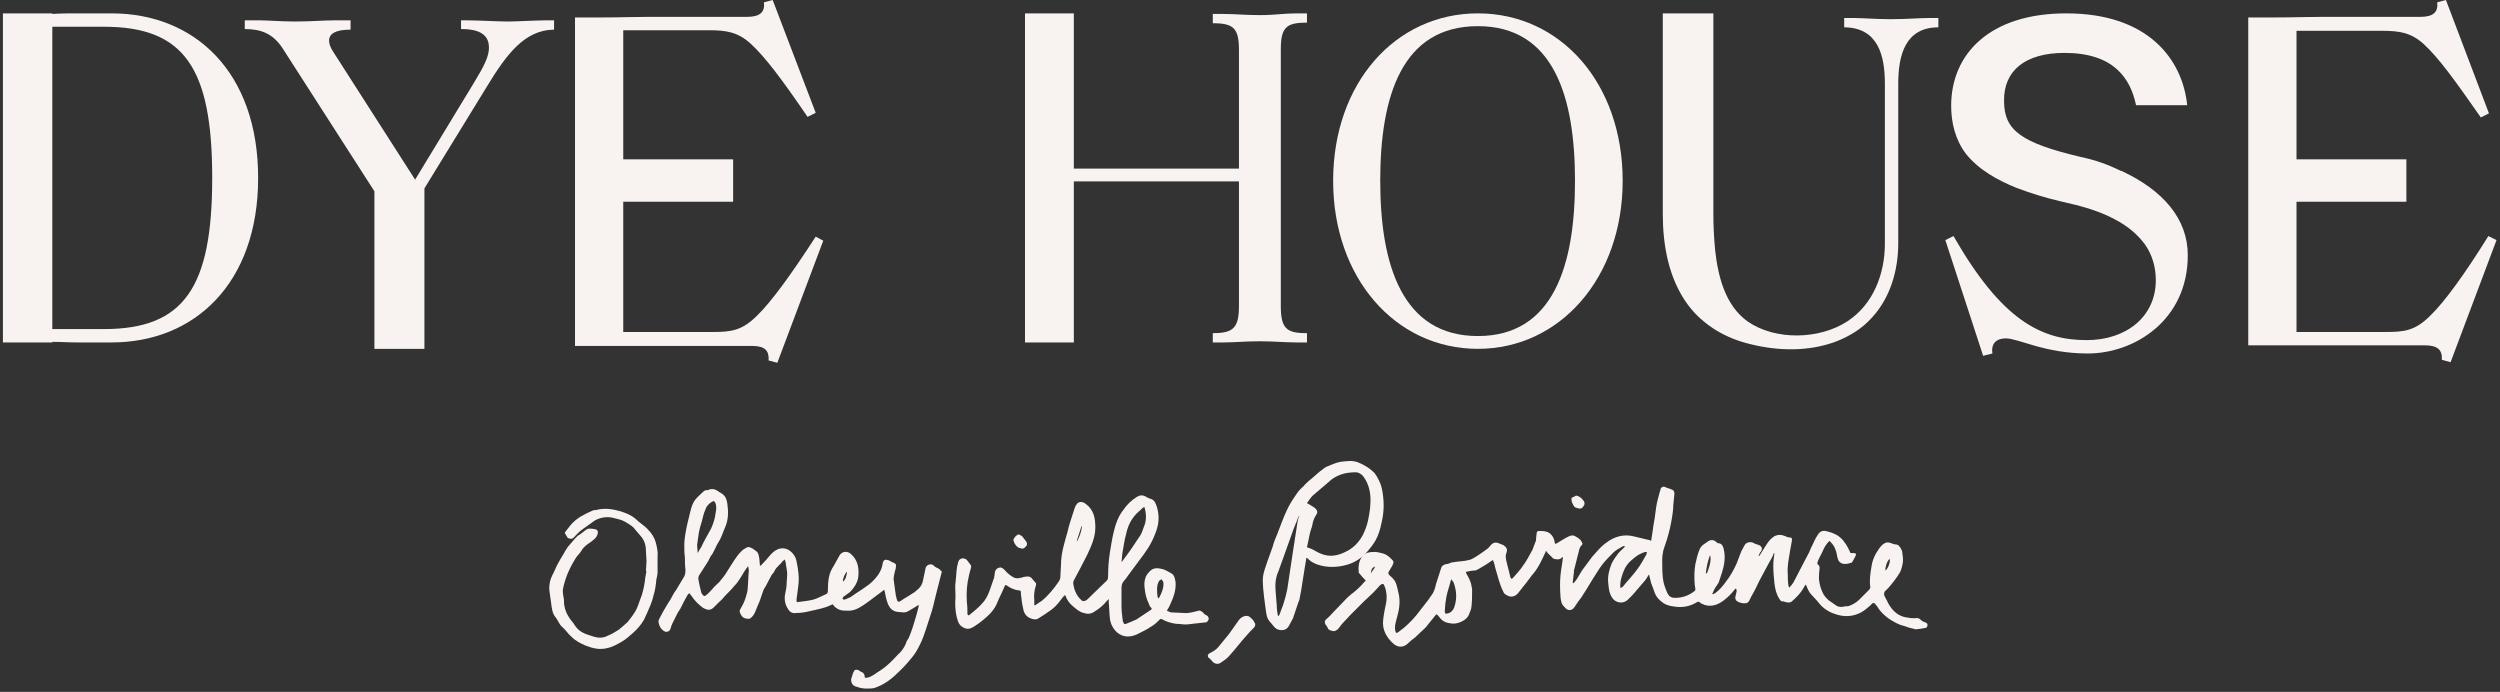 <?xml version="1.0" encoding="utf-8"?>
<!-- Generator: Adobe Illustrator 24.0.0, SVG Export Plug-In . SVG Version: 6.00 Build 0)  -->
<svg version="1.1" id="Layer_1" xmlns="http://www.w3.org/2000/svg" xmlns:xlink="http://www.w3.org/1999/xlink" x="0px" y="0px"
	 viewBox="0 0 430 119" style="enable-background:new 0 0 430 119;" xml:space="preserve">
<rect x="0" y="0" width="430" height="119" fill="#333333" stroke="none"/>
<style type="text/css">
	.st0{fill-rule:evenodd;clip-rule:evenodd;fill:#F8F3F0;}
</style>
<g id="OLNEYVILLE" transform="translate(94.6, 79.333)">
	<path id="Fill-18" class="st0" d="M199.1,19c0,0.1-0.1,0.2-0.2,0.3c0,0-0.1,0-0.1,0c0.1-1,0.3-2,0.7-3.1c0.1,0.1,0.1,0.2,0.1,0.3
		C199.7,17.3,199.4,18.2,199.1,19 M188.6,16c-0.5,0.9-1,1.8-1.6,2.6c-0.8,1.1-1.7,2-2.5,3c-0.1,0.1-0.2,0.1-0.4,0.2
		c-0.1-1.2,0.3-2.3,0.7-3.2c0.5-1.1,1.4-1.8,2.4-2.5c0.4-0.2,0.8-0.4,1.2-0.5c0.1,0,0.2,0,0.3,0.1C188.6,15.8,188.6,15.9,188.6,16
		 M155.5,25.2c-0.2,0.5-0.6,0.9-1.2,1c-0.3,0.1-0.4-0.1-0.4-0.4c0-0.4,0.1-0.9,0.1-1.3c0.1-0.7,0.2-1.4,0.4-2.1
		c0.2-0.7,0.4-1.3,0.6-2.1c0.2,0.2,0.3,0.4,0.4,0.5C156,22.4,156,23.8,155.5,25.2 M141.2,19.3c0-0.6,0.2-1,0.7-1.2
		C141.8,18.6,141.4,18.8,141.2,19.3 M230.4,16.8c0.2,0.4-0.2,1.6-0.7,2C229.6,18.3,230,17.1,230.4,16.8 M236.5,27.7
		c-0.3-0.1-0.5-0.2-0.7-0.4c-0.3-0.3-0.6-0.4-1-0.3c-0.4,0-0.8,0-1.2-0.1c-1.3-0.1-2.3-0.8-3-1.8c-0.4-0.5-0.6-1.1-0.9-1.6
		c-0.3-0.5-0.4-1,0.2-1.4c0.1-0.1,0.1-0.2,0.2-0.2c0.8-0.9,1.5-1.8,2.1-2.8c0.2-0.4,0.3-0.8,0.4-1.2c0.2-0.7,0.1-1.4,0-2.1
		c0-0.3-0.1-0.5-0.2-0.7c-0.2-0.4-0.5-0.8-1-0.8c-0.2,0-0.5-0.1-0.7-0.2c-0.5-0.2-0.9-0.2-1.3,0.1c-0.6,0.4-0.9,1-1.3,1.6
		c-0.4,0.7-0.7,1.5-0.8,2.3c-0.2,1.2-0.4,2.4-0.2,3.6c0,0.1-0.1,0.3-0.2,0.4c-0.6,0.6-1.1,1.1-1.7,1.7c-0.5,0.5-1.2,0.9-1.8,1.1
		c-0.3,0.1-0.6,0-0.8,0.1c-0.5,0.1-1,0.1-1.4-0.2c-0.4-0.3-0.9-0.6-1.3-0.9c-0.4-0.4-0.8-0.8-1-1.3c-0.3-0.6-0.5-1.3-0.6-2
		c-0.1-0.5,0-1,0-1.5c0-0.5,0.3-1-0.3-1.4c0,0,0-0.2,0-0.3c0.2-0.6,0.5-1.1,0.8-1.7c0.3-0.7,0.6-1.4,1.3-2c0.2,0.2,0.4,0.5,0.6,0.7
		c0.4,0.6,0.6,1.3,0.7,2c0.1,0.4,0.2,0.8,0.5,1c0.5,0.4,1.2,0.3,1.8,0.1c0.1,0,0.3-0.1,0.3-0.2c0.2-0.3,0.4-0.7,0.6-1.1
		c0.1-0.2,0-0.4-0.3-0.4c-0.2,0-0.3,0-0.5,0c-0.1,0-0.2-0.1-0.2-0.2c-0.4-0.9-0.9-1.8-1.7-2.5c-0.7-0.6-1.6-0.9-2.5-1.1
		c-0.5-0.1-1,0.1-1.3,0.6c-0.4,0.6-0.7,1.2-1,1.9c-0.3,0.5-0.4,1-0.7,1.5c-0.3,0.6-0.7,1.3-1,1.9c-0.5,1-1,1.9-1.5,2.9
		c-0.2,0.3-0.4,0.6-0.7,0.9c0,0-0.1,0-0.1,0c0-0.1-0.1-0.3-0.1-0.4c-0.1-0.6-0.1-1.3-0.1-1.9c-0.1-1.1,0.1-2.3,0.3-3.4
		c0.1-0.8,0.3-1.6,0.4-2.3c0.1-0.5-0.1-0.6-0.5-0.6c-0.2,0-0.4-0.1-0.6-0.2c-0.7-0.3-1.3-0.3-1.9,0c-1,0.6-1.5,1.7-2.1,2.6
		c-0.2,0.3-0.3,0.5-0.5,0.8c0,0-0.1,0-0.1-0.1c0.1-0.2,0.2-0.5,0.4-0.7c0.3-0.5,0.1-0.9-0.4-1.1c-0.3-0.1-0.7-0.2-1-0.4
		c-0.5-0.2-1.2,0-1.4,0.4c-0.2,0.4-0.4,0.7-0.6,1.1c-0.3,0.7-0.5,1.4-0.8,2.1c-0.5,1.1-1.1,2.2-1.9,3.2c-0.5,0.7-1.1,1.4-1.8,1.9
		c-0.1,0.1-0.3,0.1-0.4,0.2c0,0,0-0.1-0.1-0.1c0.2-0.3,0.3-0.7,0.5-1c0.2-0.3,0.4-0.6,0.6-0.9c0.2-0.6,0.4-1.2,0.6-1.8
		c0.4-1.3,0.6-2.6,0.3-3.9c-0.1-0.5-0.3-1.1-1-1.1c-0.1,0-0.3-0.2-0.4-0.3c-0.4-0.3-0.8-0.3-1.2-0.1c-0.3,0.2-0.7,0.5-1,0.7
		c-0.2,0.2-0.4,0.4-0.5,0.6c-0.4,0.9-0.6,1.8-0.8,2.7c-0.2,1.2-0.2,2.4-0.1,3.6c0,0.2,0.1,0.4,0.1,0.6c0,0.1,0,0.4-0.1,0.4
		c-1,0.8-2.1,1.2-3.4,1.2c-0.6,0-1-0.2-1.3-0.8c-0.4-0.9-0.7-1.7-0.8-2.7c-0.1-1-0.1-2.1-0.1-3.1c0-0.5,0.1-1.1,0.2-1.6
		c0.2-0.6,0.4-1.2,0.6-1.8c0.4-1.3,0.7-2.6,0.9-3.9c0.1-0.6,0.2-1.3,0.2-2c0.1-0.7,0.1-1.3,0.2-2c0-0.3-0.1-0.6-0.4-0.7
		c-0.4-0.2-0.9-0.3-1.3-0.5c-0.3-0.1-0.6,0.1-0.7,0.4c0,0.1,0,0.3-0.1,0.4c-0.1,0.5-0.3,1-0.4,1.5c-0.2,0.8-0.3,1.6-0.4,2.4
		c-0.1,0.9-0.3,1.7-0.4,2.6c-0.1,0.7-0.2,1.3-0.3,2c-0.2-0.1-0.4-0.2-0.6-0.2c-0.8-0.2-1.7-0.4-2.5-0.6c-1.7-0.4-3.3,0.1-4.6,1.1
		c-1,0.7-1.7,1.6-2.5,2.5c-0.6,0.8-1.1,1.5-1.7,2.3c-0.3,0.5-0.6,1-0.9,1.5c-0.2,0.3-0.4,0.5-0.6,0.7c0,0-0.1-0.1-0.1-0.1
		c0.1-0.6,0.1-1.1,0.2-1.7c0-0.2,0-0.5,0.1-0.7c0.2-0.8,0.4-1.6,0.6-2.4c0.2-0.6,0.2-1.3,0.7-1.7c0,0,0.1-0.2,0.1-0.2
		c-0.1-0.2-0.2-0.5-0.4-0.7c-0.2-0.2-0.5-0.4-0.7-0.5c-0.4-0.3-0.8-0.3-1.2-0.1c-0.7,0.3-1.4,0.8-2.1,1.2c-0.3,0.2-0.4,0.1-0.4-0.2
		c-0.1-0.7-0.5-1.3-1-1.6c-0.5-0.3-1.1-0.3-1.7-0.3c-0.2,0-0.4,0.1-0.4,0.4c0,0.3-0.1,0.6-0.1,0.9c0,0.1,0,0.2,0,0.3
		c-0.2,0.5-0.4,1.1-0.6,1.6c-0.5,0.9-1,1.9-1.6,2.7c-0.5,0.8-1.2,1.5-1.8,2.2c-0.2,0.2-0.3,0.1-0.4-0.1c-0.2-0.9-0.5-1.9-0.7-2.8
		c-0.1-0.5-0.2-1,0-1.4c0.2-0.5,0.1-0.9-0.3-1.2c-0.2-0.2-0.5-0.3-0.8-0.4c-0.8-0.4-1.3-0.2-1.8,0.5c-0.1,0.1-0.2,0.2-0.3,0.3
		c-0.5,0.4-1.1,0.8-1.7,1.2c-0.5,0.3-1,0.7-1.6,0.8c-0.7,0.2-1.5,0.2-2.2,0.3c-0.2,0-0.4,0.1-0.7,0.1c-0.3,0.1-0.6,0.3-1,0.3
		c-0.4,0.1-0.7,0.3-0.8,0.6c-0.3,0.9-0.6,1.9-0.9,2.8c-0.1,0.4-0.2,0.9-0.4,1.3c-0.2,0.5-0.6,0.9-0.9,1.4c-0.7,0.9-1.4,1.8-2.1,2.7
		c-0.4,0.5-0.8,0.9-1.2,1.3c-0.6,0.6-1.2,1.1-1.9,1.6c-0.3,0.2-0.4,0.2-0.5-0.2c-0.2-0.8,0.1-1.6,0.3-2.4c0.4-1.4,0.6-2.8,0.2-4.3
		c-0.2-0.8-0.3-1.7-0.9-2.3c-0.2-0.3-0.5-0.4-0.7-0.7c-0.1-0.1-0.1-0.3-0.1-0.4c0.2-0.3,0.4-0.7,0.6-1c0.2-0.4,0.5-0.8,0-1.2
		c-0.4-0.4-0.8-0.8-1.4-1c-0.5-0.1-1-0.3-1.5-0.3c-0.9,0-1.8,0.1-2.3,0.9c-0.5,0.8-0.6,1.7-0.5,2.6c0,0.1,0.1,0.2,0.2,0.3
		c0.3,0.4,0.7,0.8,1,1.1c-0.2,0.3-0.5,0.5-0.7,0.8c-0.4,0.4-0.8,0.8-1.3,1.2c-0.4,0.3-0.8,0.6-1.2,1c-0.8,0.8-1.6,1.7-2.4,2.5
		c-0.4,0.4-0.7,0.8-1.1,1.1c-0.4,0.3-0.4,0.7-0.2,1c0.1,0.1,0.2,0.3,0.3,0.4c0.1,0.5,0.5,0.6,0.9,0.7c0.4,0.1,0.6-0.1,0.9-0.3
		c0.3-0.3,0.5-0.7,0.8-1c0.5-0.5,1-1.1,1.5-1.6c0.7-0.7,1.4-1.4,2.1-2.1c0.5-0.5,1.1-1,1.7-1.6c0.4-0.4,0.8-0.9,1.2-1.3
		c0.1-0.1,0.3-0.2,0.5-0.2c0.1,0,0.1,0.2,0.2,0.3c0,0.1,0,0.1,0.1,0.2c0.3,0.9,0.4,1.8,0.2,2.8c-0.2,1-0.4,1.9-0.5,2.9
		c-0.2,1.7,0.6,3.1,1.9,4.2c0.8,0.6,1.7,0.5,2.4-0.2c0.4-0.4,0.8-0.7,1.2-1c0.6-0.6,1.2-1.1,1.8-1.7c0.6-0.7,1.1-1.4,1.7-2.1
		c0.1-0.2,0.2-0.2,0.4,0c0.2,0.2,0.4,0.5,0.6,0.7c0.5,0.5,1,0.6,1.7,0.7c1,0.2,2.6-0.5,3-1.4c0.2-0.5,0.5-1.1,0.5-1.6
		c0.1-0.9,0.1-1.8,0.1-2.7c0-0.2,0-0.4-0.1-0.7c-0.1-0.8-0.5-1.5-0.9-2.2c-0.1-0.2-0.1-0.3,0.1-0.3c0.5-0.1,0.9-0.2,1.3-0.2
		c0.2,0,0.4-0.1,0.6-0.2c0.7-0.4,1.4-0.8,2.1-1.3c0.1-0.1,0.3-0.2,0.5-0.3c0.2,0.5,0.3,0.9,0.4,1.4c0.4,1.3,0.7,2.7,1.3,3.9
		c0.1,0.3,0.3,0.6,0.6,0.7c0.7,0.5,1.5,0.3,2-0.3c0.5-0.6,1-1.3,1.5-1.9c0.3-0.4,0.6-0.8,0.9-1.2c1-1.1,1.6-2.4,2.2-3.7
		c0.1-0.1,0.1-0.3,0.2-0.5c0.2,0.3,0.4,0.5,0.6,0.7c0.3,0.2,0.5,0.6,0.8,0.7c0.5,0.1,1,0.2,1.4-0.3c0,0,0.1,0,0.1,0
		c0,0.1,0,0.2,0,0.2c-0.1,1-0.3,1.9-0.4,2.9c-0.1,1.2-0.1,2.4,0,3.6c0,0.4,0.1,0.8,0.2,1.2c0.1,0.3,0.4,0.6,0.6,0.8
		c0.5,0.6,1.2,0.5,1.6-0.1c0.4-0.6,0.8-1.2,1.2-1.7c0.6-0.9,1.2-1.9,1.8-2.9c0.6-0.9,1.1-1.8,1.7-2.6c0.6-0.8,1.3-1.5,2-2.2
		c0.4-0.4,1-0.7,1.5-1c0.1-0.1,0.3-0.1,0.5-0.1c-0.1,0.1-0.1,0.2-0.1,0.2c-0.4,0.4-0.8,0.7-1.1,1.1c-0.4,0.5-0.8,1.1-1.1,1.7
		c-0.4,1-0.7,2.1-0.6,3.2c0.1,0.9,0.1,1.8,0.7,2.7c0.6,0.9,1.9,1.1,2.7,0.3c0.3-0.3,0.5-0.5,0.8-0.8c0.6-0.7,1.2-1.4,1.8-2.1
		c0.4-0.4,0.7-0.9,1-1.4c0.1,0.1,0.1,0.2,0.1,0.3c0.1,0.4,0.2,0.8,0.3,1.2c0.2,0.5,0.4,1,0.6,1.6c0.3,0.8,0.8,1.3,1.5,1.8
		c0.6,0.4,1.2,0.5,1.9,0.6c1.3,0.2,2.5,0,3.6-0.6c0.3-0.2,0.6-0.4,0.9,0c0,0,0.1,0.1,0.2,0.1c1.3,0.7,2.6,0.3,3.7-0.5
		c0.8-0.6,1.5-1.3,2-2c0.1-0.1,0.2-0.1,0.2-0.1c0,0.1,0.1,0.2,0.1,0.3c0,0.3-0.1,0.6-0.2,1c-0.1,0.4,0,0.7,0.3,0.9
		c0.5,0.3,1.1,0.4,1.6,0.3c0.1,0,0.3-0.2,0.4-0.3c0.3-0.6,0.6-1.2,0.9-1.7c0.4-0.7,0.7-1.5,1.1-2.2c0.5-0.9,1-1.9,1.5-2.8
		c0.3-0.5,0.6-1,0.8-1.6l0.1,0c-0.1,0.7-0.2,1.5-0.2,2.2c0,1,0.1,2,0.2,3c0.1,0.9,0.3,1.8,0.8,2.6c0.2,0.3,0.3,0.6,0.8,0.5
		c0.1,0,0.1,0.1,0.2,0.1c0.4,0.1,0.9,0.2,1.2-0.1c0.8-0.7,1.5-1.4,2-2.3c0.1-0.2,0.2-0.4,0.4-0.6c0.3,0.7,0.5,1.3,1,1.8
		c0.6,0.6,1.1,1.2,1.6,1.8c0.8,0.8,1.7,1.3,2.8,1.6c1.4,0.4,2.8,0.3,4.1-0.4c0.6-0.3,1.1-0.8,1.6-1.2c0.2-0.2,0.4-0.5,0.6-0.4
		c0.2,0,0.3,0.3,0.5,0.5c0,0,0,0,0.1,0.1c0.5,0.9,1.2,1.5,2,2.1c0.8,0.5,1.6,1,2.5,1.2c0.6,0.2,1.1,0.4,1.7,0.5
		c0.1,0,0.2,0.1,0.3,0.1c0.5,0,1.1-0.1,1.6-0.2c0.2,0,0.5-0.1,0.5-0.4C237,28.1,236.9,27.8,236.5,27.7"/>
	<path id="Fill-20" class="st0" d="M51.1,19c-0.1,0.7-0.2,1.3-0.7,1.7C50.3,20.3,50.7,19.3,51.1,19 M25.3,14.4
		c0.1-0.7,0.2-1.4,0.3-2.1c0.1-0.6,0.3-1.3,0.5-1.9c0.2-0.7,0.3-1.4,0.6-2c0.2-0.7,0.7-1.2,1.3-1.5c0.2-0.1,0.3,0,0.4,0.2
		c0.3,0.6,0.2,1.2,0.1,1.7c-0.1,1-0.4,1.9-0.8,2.8c-0.3,0.6-0.7,1.2-1,1.8c-0.3,0.5-0.5,1-0.7,1.4c-0.2,0.3-0.4,0.6-0.6,1
		C25.4,15.3,25.3,14.8,25.3,14.4 M66.5,18.3c-0.1,0-0.1-0.1-0.2-0.1c-0.2-0.1-0.3-0.3-0.5-0.4c-0.5-0.2-1.1,0.1-1.2,0.6
		c-0.1,0.6-0.3,1.3-0.4,1.9c-0.1,0.7-0.4,1.3-1,1.8c-0.3,0.2-0.5,0.5-0.8,0.6c-0.7,0.5-1.5,0.9-2.2,1.4c-0.2,0.1-0.4,0.1-0.5-0.2
		c-0.1-0.2-0.1-0.5-0.2-0.7c-0.1-0.9-0.3-1.9-0.4-2.9c0-0.4,0.1-0.8,0.2-1.3c0.1-0.3,0.2-0.6,0.2-0.9c0.1-0.3-0.1-0.5-0.3-0.6
		c-0.3-0.1-0.5-0.2-0.8-0.4c-0.7-0.3-1.1-0.2-1.2,0.6c-0.1,0.7-0.4,1.3-0.8,1.9c-0.6,0.8-1.3,1.5-2.1,2c-0.8,0.6-1.7,1.1-2.5,1.7
		c-0.3,0.2-0.7,0.3-1.1,0.5c-0.1,0-0.2,0-0.4-0.1c0-0.1,0.1-0.2,0.1-0.3c0-0.1,0.1-0.1,0.1-0.1c0.4-0.3,0.7-0.5,1.1-0.8
		c0.7-0.7,1.2-1.5,1.4-2.4c0.2-1.6,0-3.1-1.3-4.2c-0.6-0.5-1.5-0.4-1.9,0.3c-0.3,0.6-0.7,1.2-1,1.8c-0.9,1.3-1,2.7-1,4.2
		c0,0.4-0.1,0.6-0.4,0.7c-0.7,0.3-1.4,0.7-2.1,0.9c-0.8,0.2-1.7,0.3-2.5,0.4c-0.4,0.1-0.4,0-0.4-0.4c0.1-0.8,0.2-1.6,0.3-2.3
		c0.2-1.5,0-2.9-0.3-4.3c-0.1-0.6-0.4-1.1-0.8-1.5c-0.5-0.5-1.1-0.8-1.9-0.7c-0.7,0.1-1.2,0.5-1.7,1c-0.5,0.6-1,1.2-1.6,1.8
		c-0.1,0.1-0.1,0.1-0.3,0.2c0-0.5-0.1-0.9-0.1-1.3c-0.1-0.4-0.1-0.9-0.5-1.2c-0.3-0.2-0.6-0.5-0.9-0.6c-0.2-0.1-0.5-0.2-0.7-0.1
		c-0.4,0.2-0.7,0.4-1,0.7c-1,1-1.6,2.2-2.4,3.4c-0.4,0.7-0.9,1.3-1.4,1.9c-0.4,0.4-0.8,0.7-1.1,1.1c-0.4,0.4-0.7,0.8-1.1,1.1
		c-0.3,0.3-0.5,0.2-0.7-0.1c-0.1-0.1-0.2-0.3-0.2-0.4c-0.2-0.8-0.4-1.6-0.5-2.4c0-0.1,0.1-0.3,0.1-0.4c0.5-0.8,1.1-1.7,1.6-2.5
		c0.1-0.2,0.2-0.4,0.3-0.6c0.1-0.2,0.2-0.4,0.4-0.6c0.3-0.5,0.5-1,0.8-1.6c0.3-0.5,0.6-1,0.8-1.5c0.2-0.5,0.4-1,0.6-1.5
		c0.6-1.3,0.6-2.7,0.4-4.1c-0.1-0.7-0.3-1.3-0.9-1.7c-0.1-0.1-0.3-0.2-0.5-0.3c-0.6-0.5-1.3-0.7-2-0.3C27,4.9,26.6,5,26.4,5.2
		c-0.5,0.5-1,0.9-1.4,1.4c-0.5,0.6-0.7,1.4-0.9,2.2c-0.3,1.2-0.6,2.4-0.8,3.6c-0.1,0.6-0.2,1.3-0.2,2c0,0.7,0,1.4,0.1,2.1
		c0,0.7,0,1.4,0.1,2.1c0,0.4,0,0.8-0.2,1.2c-0.4,0.7-0.8,1.3-1.2,2c-0.2,0.4-0.5,0.7-0.7,1.1c-0.3,0.6-0.6,1.1-1,1.7
		c-0.5,0.8-1,1.7-1.4,2.5c-0.1,0.2-0.2,0.5-0.1,0.7c0.1,0.6,0.4,1.1,0.9,1.4c0.4,0.3,0.9,0.1,1.1-0.3c0.1-0.4,0.2-0.7,0.4-1.1
		c0.3-0.6,0.6-1.2,0.9-1.8c0.1-0.2,0.3-0.4,0.4-0.6c0.4-0.8,0.8-1.6,1.2-2.3c0.1-0.2,0.2-0.3,0.4-0.4c0.1,0.2,0.2,0.3,0.3,0.4
		c0.5,0.8,1.2,1.5,2,2.1c0.9,0.5,1.4,0.5,2.1-0.3c0.2-0.2,0.4-0.4,0.6-0.6c0.3-0.3,0.6-0.5,0.8-0.8c0.5-0.6,1.1-1.1,1.6-1.7
		c0.3-0.4,0.7-0.7,1-1.2c0.5-0.7,0.9-1.5,1.4-2.2c0.1-0.1,0.2-0.2,0.2-0.3c0,0,0.1,0,0.1,0c0,0.2,0.1,0.5,0.1,0.7
		c-0.1,1-0.1,2.1-0.2,3.1c0,0.5-0.2,1-0.3,1.4c-0.2,0.8-0.6,1.5-1,2.2c-0.1,0.2-0.1,0.4,0,0.6c0.2,0.4,0.3,0.7,0.8,0.9
		c0.4,0.1,0.8,0.2,1.1-0.1c0.6-0.5,0.8-1.3,1.1-2c0.4-0.8,0.6-1.6,0.9-2.4c0.1-0.4,0.3-0.7,0.5-1c0.3-0.6,0.7-1.3,1-1.9
		c0.1-0.2,0.4-0.4,0.5-0.7c0.3-0.7,1-1.1,1.4-1.7c0.1-0.1,0.3-0.2,0.4-0.3c0.1,0.4,0.2,0.7,0.2,1c0.1,0.5,0.2,1.1,0.2,1.6
		c0,0.5-0.1,1.1-0.1,1.6c0,0.7-0.2,1.3-0.3,2c-0.1,0.9,0.1,1.7,0.6,2.4c0.3,0.5,0.8,0.7,1.3,0.6c0.8,0,1.5-0.1,2.3-0.3
		c1.3-0.3,2.6-0.5,3.8-1.1c0.2-0.1,0.3-0.1,0.4,0.1c0.1,0.2,0.2,0.3,0.4,0.4c0.7,0.6,1.6,0.5,2.4,0.5c1.2-0.1,2.1-0.8,3.1-1.5
		c0.8-0.6,1.6-1.2,2.4-1.8c0.1-0.1,0.3-0.2,0.4-0.3c0,0.2,0.1,0.3,0.1,0.4c0.1,0.6,0.2,1.1,0.4,1.7c0.2,0.6,0.5,1.2,1.1,1.5
		c0.5,0.3,1.1,0.2,1.6,0.3c0.2,0,0.5,0,0.7-0.1c0.6-0.3,1.2-0.7,1.7-1c0.1-0.1,0.2-0.1,0.3-0.2c0,0.1,0,0.2,0,0.3
		c-0.1,0.4-0.2,0.8-0.3,1.2c-0.4,1.4-0.8,2.8-1.4,4.2c-0.2,0.3-0.4,0.6-0.5,1c-0.3,0.7-0.8,1.4-1.4,1.9c-0.9,1-1.9,2-3,2.7
		c-0.7,0.4-1.3,1-2.1,1.2c-0.5,0.1-0.6,0.1-0.6-0.4c-0.1-0.3-0.3-0.5-0.6-0.6c-0.1,0-0.2-0.1-0.3-0.2c-0.3-0.2-0.8-0.2-0.9,0.1
		c-0.2,0.3-0.3,0.7-0.4,1.1c-0.1,0.1-0.1,0.3-0.1,0.4c0,0.7,0.4,1.1,1,1.2c0.5,0.2,1.1,0.3,1.6,0.3c0.5,0,1,0,1.4-0.1
		c1.5-0.5,2.8-1.4,3.9-2.5c0.9-0.8,1.8-1.8,2.6-2.8c0.6-0.7,1-1.5,1.4-2.3c0.4-0.8,0.7-1.7,1-2.6c0.3-1,0.7-2.1,1-3.1
		c0.3-1,0.5-2.1,0.8-3.2c0.3-1.2,0.6-2.3,0.9-3.5C67.1,18.7,67,18.5,66.5,18.3"/>
	<path id="Fill-22" class="st0" d="M104.7,23.6c-0.1-0.1-0.2-0.2-0.2-0.3c-0.1-0.9-0.2-1.8,0.2-2.6c0.1-0.2,0.3-0.3,0.5-0.4
		c0.1,0.2,0.2,0.3,0.3,0.5C105.6,21.8,105.2,22.7,104.7,23.6 M91.4,11.2c0,0,0.1,0,0.1,0c-0.1,0.9-0.4,1.7-0.8,2.5c0,0-0.1,0-0.1,0
		C90.9,12.9,91.1,12.1,91.4,11.2 M98.5,15.5c0.2-1,0.3-2,0.6-3c0.3-1.5,1-2.8,2.1-3.8c0.3-0.2,0.5-0.5,0.8-0.7
		c0.2-0.2,0.3-0.1,0.3,0.1c0.3,1.1,0.3,2.2-0.2,3.3c-0.2,0.6-0.4,1.2-0.8,1.7c-0.9,1.4-1.8,2.7-2.8,4c0,0.1-0.1,0.1-0.2,0.2
		C98.4,16.6,98.4,16,98.5,15.5 M113.3,27.2c0-0.3-0.1-0.6-0.4-0.7c-0.2-0.1-0.4-0.2-0.5-0.4c-0.2-0.2-0.6-0.5-0.8-0.4
		c-0.9,0.2-1.7,0.5-2.6,0.4c-0.7,0-1.4-0.1-2.1-0.1c-0.3,0-0.5-0.2-0.8-0.3c0.2-0.4,0.4-0.6,0.5-0.9c0.6-1.3,1.1-2.5,1-4
		c-0.1-0.6-0.2-1.2-0.7-1.5c-0.6-0.3-1.1-0.7-1.8-0.8c-0.8-0.2-1.5-0.1-2,0.5c-0.3,0.3-0.6,0.7-0.7,1.1c-0.2,0.6-0.2,1.2-0.1,1.9
		c0.1,0.9,0.3,1.7,0.7,2.5c0.1,0.2,0.1,0.4,0.3,0.6c0.3,0.2,0.2,0.4,0,0.5c-0.8,0.5-1.6,1.1-2.4,1.6c-0.6,0.3-1.2,0.5-1.9,0.8
		c-0.1,0-0.3,0-0.3-0.1c-0.1-0.2-0.2-0.4-0.2-0.6c-0.1-0.8-0.2-1.6-0.2-2.3c0-1.1,0-2.2,0-3.2c0-0.5,0.1-0.8,0.4-1.2
		c0.3-0.3,0.5-0.6,0.7-0.9c0.7-0.9,1.3-1.8,2-2.7c1-1.3,2-2.7,2.6-4.3c0.7-1.6,0.9-3.1,0.4-4.8c-0.2-0.6-0.4-1.2-1-1.4
		c-0.3-0.1-0.6-0.2-0.9-0.4c-0.5-0.3-1-0.3-1.5,0c-1,0.6-1.8,1.4-2.4,2.3c-0.8,1-1.3,2.3-1.6,3.6c-0.3,1.2-0.5,2.5-0.7,3.7
		c-0.2,1.3-0.3,2.6-0.3,3.9c0,0.3,0,0.7-0.2,0.9c-1.1,1.1-2.2,2.1-3.3,3.2c-0.4,0.4-0.9,0.5-1.2,0.1c-0.4-0.4-0.7-0.8-0.9-1.3
		c-0.2-0.4-0.3-0.9-0.4-1.4c0-0.2,0-0.4,0.1-0.6c0.8-1.5,1.6-3,2.3-4.4c0.7-1.5,1.4-3,1.4-4.7c0-1.7-0.3-3.1-1.7-4.1
		c-0.5-0.4-1.2-0.4-1.5,0.1c-0.2,0.2-0.3,0.5-0.4,0.8c-0.4,1.3-0.9,2.6-1.2,4c-0.5,1.8-1.1,3.6-1.1,5.5c0,0.6-0.1,1.2-0.1,1.8
		c0,0.4,0,0.8-0.3,1.2c-0.8,1.2-1.8,2.4-2.9,3.3c-0.4,0.3-0.8,0.5-1.2,0.8c0,0-0.1-0.1-0.1-0.1c0-0.3,0-0.5,0-0.8
		c-0.1-0.9,0-1.7,0.3-2.6c0-0.1,0-0.2,0-0.3c-0.2-0.2-0.4-0.5-0.6-0.7c-0.4-0.6-0.9-0.5-1.5-0.4c-0.6,0.2-1.3,0.4-1.9,0
		c-0.5-0.3-1-0.7-1.4-1.2c-0.3-0.3-0.6-0.5-0.9-0.4c-0.5,0.1-0.8,0.5-0.8,1c0,0.2-0.1,0.5-0.1,0.7c-0.3,0.8-0.5,1.5-0.8,2.3
		c-0.3,0.8-0.7,1.6-1.3,2.2c-0.6,0.7-1.4,1.3-2.1,1.9c-0.2,0.2-0.4,0.1-0.4-0.2c0-0.7,0-1.3-0.1-2c-0.1-1.6,0-3.1,0.4-4.7
		c0.1-0.4,0.2-0.8,0.3-1.1c0-0.2,0.1-0.4,0-0.5c-0.2-0.3-0.4-0.5-0.6-0.8c-0.2-0.3-0.5-0.4-0.9-0.4c-0.4,0.1-0.6,0.3-0.7,0.7
		c-0.3,1-0.3,2-0.4,3c0,0.3-0.1,0.7-0.1,1c0,1,0.1,1.9,0,2.9c0,1.1,0.1,2.2,0.5,3.3c0.2,0.5,0.5,0.8,0.9,1c0.7,0.4,1.3,0.2,1.9-0.2
		c0.5-0.3,1-0.7,1.5-1.1c1-0.8,1.9-1.7,2.4-2.9c0.4-1,0.9-1.9,1.3-2.9c0.1-0.2,0.2-0.3,0.4-0.1c0.6,0.4,1.2,0.7,1.9,0.8
		c0.5,0,0.5,0.1,0.5,0.6c0.1,0.9,0.2,1.8,0.4,2.6c0.1,0.7,0.5,1.3,1.2,1.6c0.5,0.2,0.9,0.3,1.3,0.1c0.8-0.5,1.6-1,2.4-1.6
		c0.8-0.6,1.3-1.3,1.9-2.1c0.1-0.1,0.2-0.2,0.4-0.4c0.3,0.8,0.7,1.4,1.3,1.9c0.6,0.5,1.1,1,1.9,1.2c0.6,0.2,1.2,0.2,1.8-0.2
		c0.8-0.5,1.6-1.1,2.2-1.9c0.1-0.1,0.2-0.2,0.3-0.3c0,0.2,0,0.4,0,0.5c0.1,0.9,0.1,1.9,0.2,2.8c0.1,1,0.6,1.9,1.3,2.5
		c1,0.8,2.2,0.8,3.3,0.3c0.8-0.4,1.7-0.8,2.4-1.3c0.6-0.3,1.1-0.8,1.6-1.3c0.2-0.1,0.3-0.1,0.4,0c0.4,0.2,0.8,0.4,1.2,0.5
		c0.6,0.2,1.3,0.3,1.9,0.3c0.6,0.1,1.2,0.1,1.8,0c0.9-0.1,1.8-0.2,2.7-0.3C113,27.7,113.2,27.4,113.3,27.2"/>
	<path id="Fill-24" class="st0" d="M132.6,15.9c-0.6-0.2-1.1-0.6-1.6-0.8c-0.2-0.1-0.5-0.2-0.8-0.3c0.1-0.6,0.3-1.3,0.4-1.9
		c0.1-0.6,0.3-1.2,0.5-1.8c0.1-0.7,0.3-1.3,0.7-1.9c0.3-0.4,0.2-0.8-0.3-1.2c-0.4-0.3-0.8-0.5-1.3-0.8c0.3-0.4,0.6-0.9,1-1.3
		c0.9-0.8,1.8-1.5,2.7-2.3c0.6-0.6,1.3-1,2.1-1.3c0.8-0.3,1.7-0.4,2.6-0.4c0.5,0,0.9,0.3,1.2,0.6c0.8,1,1.2,2.2,1.3,3.5
		c0.1,1.4-0.1,2.8-0.4,4.2c-0.2,0.9-0.5,1.7-0.9,2.5c-0.7,1.3-1.7,2.3-3,2.9C135.4,16.3,134,16.5,132.6,15.9 M128.6,10.3
		c-0.2,1.5-0.5,3-0.7,4.5c-0.2,1.1-0.3,2.2-0.5,3.3c-0.2,1.3-0.4,2.7-0.6,4c-0.2,0.9-0.4,1.7-0.7,2.6c-0.2,0.5-0.4,1.1-0.6,1.6
		c0,0.1-0.1,0.2-0.2,0.3c0,0-0.1,0-0.1,0c-0.1-0.6-0.2-1.2-0.2-1.8c-0.1-0.8-0.1-1.6-0.2-2.5c-0.1-1.2,0-2.3,0.5-3.4
		c0.3-0.8,0.6-1.7,0.9-2.5c0.5-1.4,1-2.8,1.5-4.2c0.3-0.9,0.7-1.7,1-2.6c0-0.1,0.1-0.1,0.2-0.2C128.7,9.7,128.7,10,128.6,10.3
		 M137.1,17.8c1.4-0.4,2.6-1.2,3.6-2.4c0.5-0.6,0.9-1.1,1.3-1.8c0.5-0.9,0.8-1.9,1-2.9c0.5-2,0.5-3.9,0.1-5.9c-0.2-1-0.7-2-1.3-2.8
		C141,1.2,140,0.6,139,0.2c-1-0.4-2-0.2-3-0.1c-0.6,0.1-1.1,0.3-1.6,0.5c-0.5,0.2-1.1,0.4-1.5,0.8c-0.6,0.4-1.2,1-1.8,1.5
		c-0.2,0.2-0.4,0.3-0.6,0.5c-0.3,0.3-0.6,0.5-0.8,0.8c-0.4,0.4-0.9,0.8-1.2,1.3c-0.7,1-1.3,1.9-1.8,3c-0.6,1.3-1.1,2.7-1.6,4
		c-0.3,0.7-0.6,1.4-0.8,2.2c-0.4,1.2-0.9,2.4-1.3,3.7c-0.2,0.6-0.4,1.3-0.4,2c0,0.9,0.1,1.9,0.2,2.8c0.1,0.8,0.2,1.5,0.3,2.3
		c0.1,0.8,0.2,1.6,0.8,2.2c0.4,0.4,0.7,1,1.2,1.2c0.7,0.3,1.6,0.2,2-0.6c0.2-0.4,0.5-0.9,0.7-1.3c0.3-0.8,0.5-1.6,0.8-2.4
		c0.1-0.3,0.2-0.5,0.3-0.8c0.1-0.5,0.2-1.1,0.3-1.6c0.2-1.3,0.4-2.5,0.6-3.8c0.1-0.6,0.2-1.2,0.3-1.8c0.1,0.1,0.2,0.1,0.2,0.1
		c0.2,0.2,0.4,0.4,0.7,0.6c0.4,0.2,0.7,0.4,1.1,0.5C133.6,18.3,135.4,18.3,137.1,17.8"/>
	<path id="Fill-26" class="st0" d="M18.5,19c0-0.5,0-1.1,0-1.6c0-0.3,0-0.6,0-0.9c0.1-0.9-0.1-1.7-0.3-2.5c-0.2-0.8-0.7-1.6-1.3-2.2
		c-0.6-0.7-1.5-1.2-2.2-1.9c-0.8-0.7-1.7-1-2.6-1.3c-1.4-0.4-2.8-0.6-4.2-0.2c-0.2,0-0.4,0-0.6,0.1C6.6,8.8,6,9.1,5.3,9.5
		c-0.5,0.3-1,0.7-1.4,1.1c-0.5,0.5-0.9,1.1-1.3,1.6c-0.1,0.1,0,0.3,0.1,0.4c0.1,0.2,0.2,0.3,0.3,0.5c0,0,0,0.1,0.1,0.1
		c0.3,0.2,0.8,0.2,1-0.1c0.5-0.5,0.9-1,1.5-1.4c0.7-0.5,1.4-1,2.1-1.5c0.9-0.5,1.9-0.7,3-0.5c0.7,0.2,1.5,0.3,2.2,0.7
		c0.6,0.4,1.3,0.7,1.7,1.3c0.4,0.5,0.8,0.9,1.2,1.4c0.5,0.7,0.7,1.4,0.7,2.3c0,0.6,0.1,1.2,0.1,1.8c0,0.6-0.1,1.2-0.1,1.7
		c0,0,0.1,0,0.1,0c-0.1,0.3-0.1,0.7-0.2,1c-0.1,1.1-0.3,2.1-0.6,3.1c-0.1,0.3-0.2,0.5-0.3,0.8c-0.2,0.6-0.4,1.2-0.7,1.8
		c-0.4,0.7-0.9,1.4-1.4,2c-0.5,0.5-1,0.9-1.6,1.4c-0.3,0.2-0.7,0.4-1,0.6c-0.4,0.2-0.8,0.4-1.3,0.6c-0.9,0.3-1.7,0.1-2.5-0.2
		C6,29.7,5,29.3,4.4,28.4c-0.2-0.2-0.3-0.5-0.5-0.7C3.2,26.9,2.7,26,2.5,25c-0.1-0.4-0.1-0.8-0.1-1.2c-0.1-0.5-0.2-1.1-0.2-1.6
		c0.1-0.7,0.3-1.4,0.5-2c0.2-0.6,0.5-1.3,0.8-1.9c0.3-0.6,0.6-1.1,0.9-1.6c0.3-0.5,0.7-0.8,1-1.3c0.4-0.7,1-1.1,1.6-1.5
		c0.5-0.4,1-0.7,1.2-1.4c0.1-0.4,0-0.7-0.4-0.8c-0.2,0-0.4-0.1-0.6-0.1c-0.2,0-0.4,0-0.6,0c-0.3,0.1-0.6,0.3-0.8,0.5
		c-0.3,0.2-0.6,0.5-1,0.7c-0.2,0.2-0.3,0.3-0.5,0.5c-0.4,0.5-0.8,0.9-1.2,1.4c-0.3,0.4-0.6,0.9-0.8,1.3c-0.4,0.6-0.7,1.2-1.1,1.9
		c-0.3,0.6-0.5,1.2-0.8,1.7c-0.4,0.8-0.6,1.7-0.5,2.7c0.1,0.7,0.2,1.4,0.3,2.1c0.1,0.9,0.2,1.8,0.8,2.5c0.4,0.5,0.6,1.2,1.1,1.6
		c0.6,0.5,1,1.2,1.6,1.7c0.7,0.7,1.5,1.1,2.4,1.5c1.3,0.5,2.5,0.8,3.9,0.4c0.9-0.2,1.7-0.7,2.4-1.1c0.7-0.4,1.2-0.9,1.8-1.4
		c0.8-0.7,1.5-1.5,2-2.4c0.4-0.8,0.7-1.6,1.1-2.5c0.2-0.5,0.4-1.1,0.5-1.6c0.3-0.9,0.4-1.8,0.5-2.8C18.4,19.9,18.5,19.5,18.5,19"/>
	<path id="Fill-28" class="st0" d="M120.5,26.9c-0.2-0.2-0.4-0.3-0.7-0.3c-0.5,0-1,0.3-1.3,0.7c-0.6,0.8-1.1,1.6-1.7,2.4
		c-0.6,0.7-1.2,1.5-1.8,2.2c-0.4,0.5-0.9,0.8-1.5,1.1c-0.4,0.2-0.5,0.6-0.1,0.9c0.2,0.1,0.3,0.3,0.5,0.5c0.3,0.4,0.9,0.6,1.4,0.3
		c0.6-0.4,1.2-0.8,1.6-1.3c1-1.1,1.8-2.2,2.8-3.3c0.4-0.5,0.9-1,1.4-1.5c0.2-0.2,0.3-0.6,0.1-0.8C121,27.3,120.7,27.1,120.5,26.9"/>
	<path id="Fill-30" class="st0" d="M175.8,7.1c0.2,0.4,0.3,0.8,0.7,0.9c0.3,0.1,0.6,0.2,0.9,0.1c0.2-0.1,0.4-0.4,0.5-0.6
		c0.1-0.3,0-0.6-0.2-0.8c-0.3-0.4-0.7-0.7-1.2-0.8c-0.2,0.1-0.5,0.3-0.8,0.4c0,0,0,0.1,0,0.1C175.7,6.6,175.7,6.9,175.8,7.1"/>
	<path id="Fill-32" class="st0" d="M79.8,13.9c0.2,0.4,0.4,0.8,0.9,1c0.6,0.2,0.8,0.2,1.2-0.3c0.2-0.2,0.2-0.5,0-0.8
		c-0.2-0.3-0.5-0.6-0.7-0.9c-0.2-0.1-0.4-0.3-0.6-0.3c-0.2,0-0.4,0.2-0.6,0.4c-0.1,0.1-0.2,0.3-0.3,0.5c0,0,0,0,0,0.1
		C79.8,13.7,79.8,13.9,79.8,13.9"/>
</g>
<g id="DYE-HOUSE">
	<path id="Fill-1" class="st0" d="M87.5,3.7c-2.1,0-5.1-0.2-7.1-0.2h-1.1V5h0.1c3.9,0,4.7,1.6,4.7,3.2c0,1.5-0.8,3.1-2.5,5.9
		L71.4,30.9L57.5,9.2c-0.7-1-0.9-1.7-0.9-2.2c0-1.2,1.1-1.9,3.7-1.9V3.5h-3c-1.5,0-3.9,0.2-6.5,0.2c-2.5,0-4.7-0.2-6-0.2h-2.7V5
		c2.7,0,4.8,0.7,6.5,3.3l15.8,24.6v27.1H73V32.4l10.8-17.6c3.4-5.6,6.5-9.6,11.4-9.7h0.1V3.5h-1.5C92.2,3.5,88.9,3.7,87.5,3.7"/>
	<path id="Fill-3" class="st0" d="M216.7,2.6c-2.6,0-4.2-0.2-6.3-0.2h-1.8v1.6h0.1c3.5,0,4.4,0.9,4.4,4.6V29h-28.4V2.3h-8.4v56.6
		h8.4V31.2h28.4v21.4c0,3.7-0.9,4.7-4.4,4.7h-0.1v1.6h1.8c2.1,0,3.7-0.2,6.3-0.2c2.6,0,4.2,0.2,6.3,0.2h1.8v-1.6h-0.2
		c-3.4,0-4.3-0.9-4.3-4.7V8.5c0-3.7,0.9-4.6,4.3-4.6h0.2V2.3h-1.8C220.8,2.3,219.3,2.6,216.7,2.6"/>
	<path id="Fill-5" class="st0" d="M254.2,57.8c-13,0-16.8-12.2-16.8-26.7s3.7-26.6,16.8-26.6c13,0,16.7,12.1,16.7,26.6
		S267.2,57.8,254.2,57.8 M254.2,2.3c-14.2,0-24.9,12-24.9,28.8c0,16.7,10.7,28.9,24.9,28.9c14.1,0,24.9-12.2,24.9-28.9
		C279.1,14.3,268.4,2.3,254.2,2.3"/>
	<path id="Fill-7" class="st0" d="M333.4,4.7V3.1h-1.8c-1.4,0-3.7,0.2-6.4,0.2c-2.5,0-4.8-0.2-6.2-0.2h-1.8v1.6h0.1
		c5.7,0.1,6.9,4.8,6.9,9.7v27.5c0,5.2-2,10.5-6.5,13.4c-4.8,3.1-12.3,3.3-17.1,0c-3.9-2.8-5.1-7.8-5.6-12.3
		c-0.2-2.1-0.3-4.2-0.3-6.2V2.3H286v34.5c0,5.4,1,11.1,4.3,15.6c2.6,3.5,6.5,5.8,10.8,6.8c4.8,1.2,10.1,1.3,14.8-0.5
		c2.3-0.9,4.4-2.2,6.1-4.1c3.2-3.5,4.5-8.2,4.5-12.8V14.4C326.5,9.5,327.7,4.7,333.4,4.7L333.4,4.7z"/>
	<path id="Fill-9" class="st0" d="M355.1,9.1c8.3,0,11.3,4.2,12.3,9h8.8c-0.8-7.8-6.6-15.8-20.8-15.8c-13.2,0-19.8,7-19.8,15.9
		c0,2.9,0.7,5.8,2.5,8.2c2.2,2.8,5.5,4.6,8.7,5.9c2.4,0.9,4.9,1.7,7.5,2.3c3.6,0.8,7.1,1.7,10.3,3.6c1.7,1,3.2,2.3,4.3,3.8
		c1.3,1.8,1.9,4,1.9,6.2c0,6.2-5,10.3-11.9,10.3c-7.8,0-14.6-3.4-22.9-17.9l-1.4,0.7l6.5,19.9l1.6-0.4c-0.3-1.8,0.8-2.6,2.3-2.6
		c2.2,0,6.7,2.6,14.1,2.6c8,0,17.2-5.7,17.2-16.9c0-6.3-4.3-11.2-11.4-14.5c0,0,0,0-0.1,0c-2.2-1.1-4.5-1.9-6.9-2.4
		c-10.1-2.4-13.2-4.5-13.2-9.6C344.6,12.1,348.4,9.1,355.1,9.1"/>
	<path id="Fill-11" class="st0" d="M17.9,56.6H9v-52h8.9c13.8,0,18.6,7.1,18.6,26C36.5,49.4,31.7,56.6,17.9,56.6 M19.2,2.3h-5.8
		c-1.7,0-3,0-4.4,0.1V2.3H0.5v56.6H9v-0.1c1.5,0,2.8,0.1,4.4,0.1h5.8c14.2,0,25.2-10.1,25.2-28.3C44.4,12.3,33.4,2.3,19.2,2.3"/>
	<path id="Fill-13" class="st0" d="M428,40.6c-4.1,6.6-7.6,11.4-10,13.7c-2.6,2.6-4.5,2.8-7.6,2.8H395V34.7h18.9v-0.6v-5.2v0v-1.5
		H395V5.3h14.7c3,0,5,0.3,7.2,2.3c2.5,2.3,5.2,6,9.8,12.6l1.4-0.7L420.7,0l-1.5,0.4c0.2,1.7-0.7,2.5-2.9,2.5h-16.9
		c-2.6,0-4.8,0.1-7.9,0.1c-1.4,0-2.5,0-3.5,0c0,0,0,0,0,0h-1.3v56.4h8.4v0c1.3,0,2.5,0,4,0h18c2.2,0,3,0.8,2.9,2.5l1.5,0.4l7.9-21
		L428,40.6z"/>
	<path id="Fill-16" class="st0" d="M130.2,54.3c-2.6,2.6-4.5,2.8-7.6,2.8h-15.4V34.7h18.9v-0.6v-5.2v0v-1.5h-18.9V5.2h14.7
		c3,0,5,0.3,7.2,2.3c2.5,2.3,5.3,6,9.8,12.6l1.4-0.7L132.9,0l-1.5,0.4c0.2,1.7-0.7,2.5-2.9,2.5h-16.9c-2.6,0-4.8,0.1-7.9,0.1
		c-1.4,0-2.5,0-3.5,0c0,0,0,0,0,0h-1.3v56.5h8.4v0c1.3,0,2.5,0,4,0h18c2.3,0,3,0.8,2.9,2.5l1.5,0.4l7.9-21l-1.3-0.7
		C136.1,47.2,132.6,52,130.2,54.3"/>
</g>
</svg>
